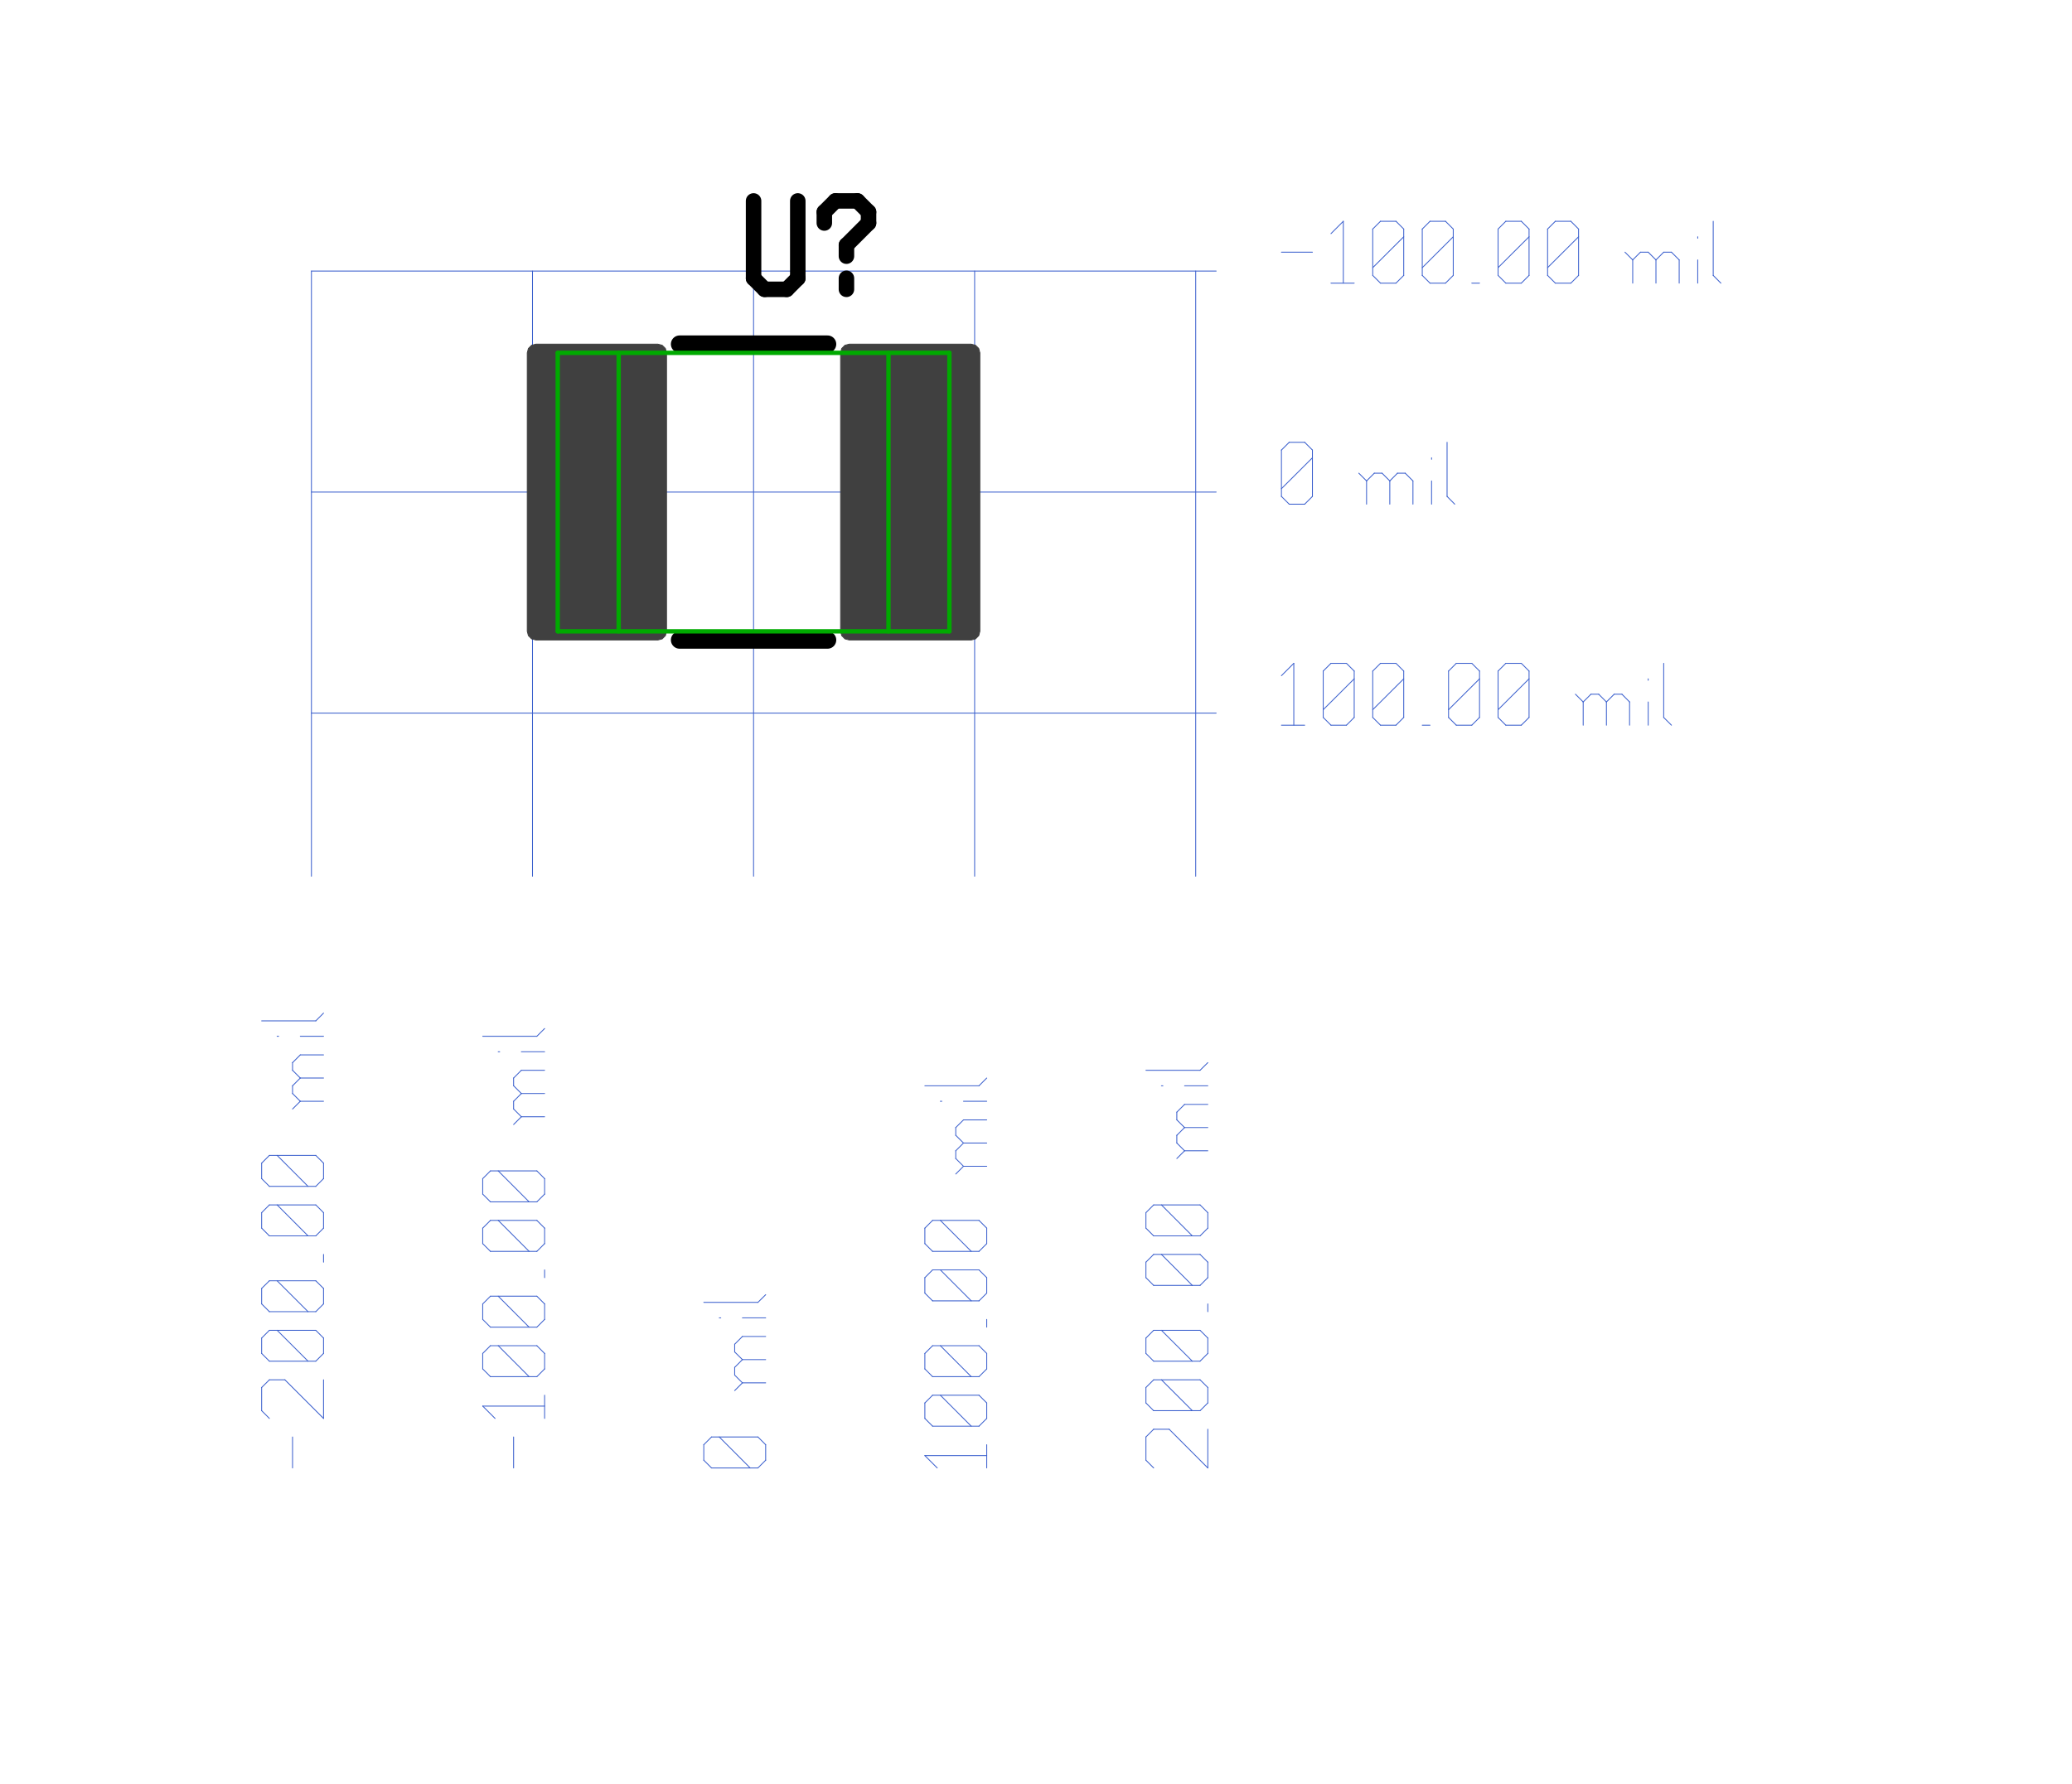 <?xml version="1.0"?>
<svg xmlns="http://www.w3.org/2000/svg" xmlns:xlink="http://www.w3.org/1999/xlink" version="1.0" width="1152" height="992" viewBox="-2 -2 23 20.5">
<g id="layer_9_bottom">
<!--normal-->
 <line x1="1.175" y1="1.115" x2="11.57" y2="1.115" stroke-width="0.01" stroke="#3a5fcd" stroke-linecap="round"/>
 <line x1="1.175" y1="3.655" x2="11.57" y2="3.655" stroke-width="0.01" stroke="#3a5fcd" stroke-linecap="round"/>
 <line x1="1.175" y1="6.195" x2="11.57" y2="6.195" stroke-width="0.01" stroke="#3a5fcd" stroke-linecap="round"/>
 <line x1="1.175" y1="1.115" x2="1.175" y2="8.07" stroke-width="0.01" stroke="#3a5fcd" stroke-linecap="round"/>
 <line x1="3.715" y1="1.115" x2="3.715" y2="8.07" stroke-width="0.01" stroke="#3a5fcd" stroke-linecap="round"/>
 <line x1="6.255" y1="1.115" x2="6.255" y2="8.07" stroke-width="0.01" stroke="#3a5fcd" stroke-linecap="round"/>
 <line x1="8.795" y1="1.115" x2="8.795" y2="8.07" stroke-width="0.01" stroke="#3a5fcd" stroke-linecap="round"/>
 <line x1="11.335" y1="1.115" x2="11.335" y2="8.07" stroke-width="0.01" stroke="#3a5fcd" stroke-linecap="round"/>
 <line x1="12.32" y1="0.898" x2="12.676" y2="0.898" stroke-width="0.01" stroke="#3a5fcd" stroke-linecap="round"/>
 <line x1="12.889" y1="0.685" x2="13.031" y2="0.543" stroke-width="0.01" stroke="#3a5fcd" stroke-linecap="round"/>
 <line x1="13.031" y1="0.543" x2="13.031" y2="1.254" stroke-width="0.01" stroke="#3a5fcd" stroke-linecap="round"/>
 <line x1="12.889" y1="1.254" x2="13.156" y2="1.254" stroke-width="0.01" stroke="#3a5fcd" stroke-linecap="round"/>
 <line x1="13.369" y1="1.165" x2="13.458" y2="1.254" stroke-width="0.01" stroke="#3a5fcd" stroke-linecap="round"/>
 <line x1="13.369" y1="0.632" x2="13.369" y2="1.165" stroke-width="0.01" stroke="#3a5fcd" stroke-linecap="round"/>
 <line x1="13.369" y1="0.632" x2="13.458" y2="0.543" stroke-width="0.01" stroke="#3a5fcd" stroke-linecap="round"/>
 <line x1="13.458" y1="0.543" x2="13.636" y2="0.543" stroke-width="0.01" stroke="#3a5fcd" stroke-linecap="round"/>
 <line x1="13.636" y1="0.543" x2="13.725" y2="0.632" stroke-width="0.01" stroke="#3a5fcd" stroke-linecap="round"/>
 <line x1="13.725" y1="0.632" x2="13.725" y2="1.165" stroke-width="0.01" stroke="#3a5fcd" stroke-linecap="round"/>
 <line x1="13.636" y1="1.254" x2="13.725" y2="1.165" stroke-width="0.01" stroke="#3a5fcd" stroke-linecap="round"/>
 <line x1="13.458" y1="1.254" x2="13.636" y2="1.254" stroke-width="0.01" stroke="#3a5fcd" stroke-linecap="round"/>
 <line x1="13.369" y1="1.076" x2="13.725" y2="0.721" stroke-width="0.01" stroke="#3a5fcd" stroke-linecap="round"/>
 <line x1="13.938" y1="1.165" x2="14.027" y2="1.254" stroke-width="0.01" stroke="#3a5fcd" stroke-linecap="round"/>
 <line x1="13.938" y1="0.632" x2="13.938" y2="1.165" stroke-width="0.01" stroke="#3a5fcd" stroke-linecap="round"/>
 <line x1="13.938" y1="0.632" x2="14.027" y2="0.543" stroke-width="0.01" stroke="#3a5fcd" stroke-linecap="round"/>
 <line x1="14.027" y1="0.543" x2="14.205" y2="0.543" stroke-width="0.01" stroke="#3a5fcd" stroke-linecap="round"/>
 <line x1="14.205" y1="0.543" x2="14.294" y2="0.632" stroke-width="0.01" stroke="#3a5fcd" stroke-linecap="round"/>
 <line x1="14.294" y1="0.632" x2="14.294" y2="1.165" stroke-width="0.01" stroke="#3a5fcd" stroke-linecap="round"/>
 <line x1="14.205" y1="1.254" x2="14.294" y2="1.165" stroke-width="0.01" stroke="#3a5fcd" stroke-linecap="round"/>
 <line x1="14.027" y1="1.254" x2="14.205" y2="1.254" stroke-width="0.01" stroke="#3a5fcd" stroke-linecap="round"/>
 <line x1="13.938" y1="1.076" x2="14.294" y2="0.721" stroke-width="0.01" stroke="#3a5fcd" stroke-linecap="round"/>
 <line x1="14.507" y1="1.254" x2="14.596" y2="1.254" stroke-width="0.01" stroke="#3a5fcd" stroke-linecap="round"/>
 <line x1="14.809" y1="1.165" x2="14.898" y2="1.254" stroke-width="0.01" stroke="#3a5fcd" stroke-linecap="round"/>
 <line x1="14.809" y1="0.632" x2="14.809" y2="1.165" stroke-width="0.01" stroke="#3a5fcd" stroke-linecap="round"/>
 <line x1="14.809" y1="0.632" x2="14.898" y2="0.543" stroke-width="0.01" stroke="#3a5fcd" stroke-linecap="round"/>
 <line x1="14.898" y1="0.543" x2="15.076" y2="0.543" stroke-width="0.01" stroke="#3a5fcd" stroke-linecap="round"/>
 <line x1="15.076" y1="0.543" x2="15.165" y2="0.632" stroke-width="0.01" stroke="#3a5fcd" stroke-linecap="round"/>
 <line x1="15.165" y1="0.632" x2="15.165" y2="1.165" stroke-width="0.01" stroke="#3a5fcd" stroke-linecap="round"/>
 <line x1="15.076" y1="1.254" x2="15.165" y2="1.165" stroke-width="0.01" stroke="#3a5fcd" stroke-linecap="round"/>
 <line x1="14.898" y1="1.254" x2="15.076" y2="1.254" stroke-width="0.01" stroke="#3a5fcd" stroke-linecap="round"/>
 <line x1="14.809" y1="1.076" x2="15.165" y2="0.721" stroke-width="0.01" stroke="#3a5fcd" stroke-linecap="round"/>
 <line x1="15.378" y1="1.165" x2="15.467" y2="1.254" stroke-width="0.01" stroke="#3a5fcd" stroke-linecap="round"/>
 <line x1="15.378" y1="0.632" x2="15.378" y2="1.165" stroke-width="0.01" stroke="#3a5fcd" stroke-linecap="round"/>
 <line x1="15.378" y1="0.632" x2="15.467" y2="0.543" stroke-width="0.01" stroke="#3a5fcd" stroke-linecap="round"/>
 <line x1="15.467" y1="0.543" x2="15.645" y2="0.543" stroke-width="0.01" stroke="#3a5fcd" stroke-linecap="round"/>
 <line x1="15.645" y1="0.543" x2="15.734" y2="0.632" stroke-width="0.01" stroke="#3a5fcd" stroke-linecap="round"/>
 <line x1="15.734" y1="0.632" x2="15.734" y2="1.165" stroke-width="0.01" stroke="#3a5fcd" stroke-linecap="round"/>
 <line x1="15.645" y1="1.254" x2="15.734" y2="1.165" stroke-width="0.01" stroke="#3a5fcd" stroke-linecap="round"/>
 <line x1="15.467" y1="1.254" x2="15.645" y2="1.254" stroke-width="0.01" stroke="#3a5fcd" stroke-linecap="round"/>
 <line x1="15.378" y1="1.076" x2="15.734" y2="0.721" stroke-width="0.01" stroke="#3a5fcd" stroke-linecap="round"/>
 <line x1="16.356" y1="0.987" x2="16.356" y2="1.254" stroke-width="0.01" stroke="#3a5fcd" stroke-linecap="round"/>
 <line x1="16.356" y1="0.987" x2="16.445" y2="0.898" stroke-width="0.01" stroke="#3a5fcd" stroke-linecap="round"/>
 <line x1="16.445" y1="0.898" x2="16.534" y2="0.898" stroke-width="0.01" stroke="#3a5fcd" stroke-linecap="round"/>
 <line x1="16.534" y1="0.898" x2="16.623" y2="0.987" stroke-width="0.01" stroke="#3a5fcd" stroke-linecap="round"/>
 <line x1="16.623" y1="0.987" x2="16.623" y2="1.254" stroke-width="0.01" stroke="#3a5fcd" stroke-linecap="round"/>
 <line x1="16.623" y1="0.987" x2="16.712" y2="0.898" stroke-width="0.01" stroke="#3a5fcd" stroke-linecap="round"/>
 <line x1="16.712" y1="0.898" x2="16.801" y2="0.898" stroke-width="0.01" stroke="#3a5fcd" stroke-linecap="round"/>
 <line x1="16.801" y1="0.898" x2="16.89" y2="0.987" stroke-width="0.01" stroke="#3a5fcd" stroke-linecap="round"/>
 <line x1="16.89" y1="0.987" x2="16.89" y2="1.254" stroke-width="0.01" stroke="#3a5fcd" stroke-linecap="round"/>
 <line x1="16.267" y1="0.898" x2="16.356" y2="0.987" stroke-width="0.01" stroke="#3a5fcd" stroke-linecap="round"/>
 <line x1="17.103" y1="0.721" x2="17.103" y2="0.738" stroke-width="0.01" stroke="#3a5fcd" stroke-linecap="round"/>
 <line x1="17.103" y1="0.987" x2="17.103" y2="1.254" stroke-width="0.01" stroke="#3a5fcd" stroke-linecap="round"/>
 <line x1="17.281" y1="0.543" x2="17.281" y2="1.165" stroke-width="0.01" stroke="#3a5fcd" stroke-linecap="round"/>
 <line x1="17.281" y1="1.165" x2="17.369" y2="1.254" stroke-width="0.01" stroke="#3a5fcd" stroke-linecap="round"/>
 <line x1="12.32" y1="3.705" x2="12.409" y2="3.794" stroke-width="0.01" stroke="#3a5fcd" stroke-linecap="round"/>
 <line x1="12.32" y1="3.172" x2="12.32" y2="3.705" stroke-width="0.01" stroke="#3a5fcd" stroke-linecap="round"/>
 <line x1="12.32" y1="3.172" x2="12.409" y2="3.083" stroke-width="0.01" stroke="#3a5fcd" stroke-linecap="round"/>
 <line x1="12.409" y1="3.083" x2="12.587" y2="3.083" stroke-width="0.01" stroke="#3a5fcd" stroke-linecap="round"/>
 <line x1="12.587" y1="3.083" x2="12.676" y2="3.172" stroke-width="0.01" stroke="#3a5fcd" stroke-linecap="round"/>
 <line x1="12.676" y1="3.172" x2="12.676" y2="3.705" stroke-width="0.01" stroke="#3a5fcd" stroke-linecap="round"/>
 <line x1="12.587" y1="3.794" x2="12.676" y2="3.705" stroke-width="0.01" stroke="#3a5fcd" stroke-linecap="round"/>
 <line x1="12.409" y1="3.794" x2="12.587" y2="3.794" stroke-width="0.01" stroke="#3a5fcd" stroke-linecap="round"/>
 <line x1="12.32" y1="3.616" x2="12.676" y2="3.261" stroke-width="0.01" stroke="#3a5fcd" stroke-linecap="round"/>
 <line x1="13.298" y1="3.527" x2="13.298" y2="3.794" stroke-width="0.01" stroke="#3a5fcd" stroke-linecap="round"/>
 <line x1="13.298" y1="3.527" x2="13.387" y2="3.438" stroke-width="0.01" stroke="#3a5fcd" stroke-linecap="round"/>
 <line x1="13.387" y1="3.438" x2="13.476" y2="3.438" stroke-width="0.01" stroke="#3a5fcd" stroke-linecap="round"/>
 <line x1="13.476" y1="3.438" x2="13.565" y2="3.527" stroke-width="0.01" stroke="#3a5fcd" stroke-linecap="round"/>
 <line x1="13.565" y1="3.527" x2="13.565" y2="3.794" stroke-width="0.01" stroke="#3a5fcd" stroke-linecap="round"/>
 <line x1="13.565" y1="3.527" x2="13.653" y2="3.438" stroke-width="0.01" stroke="#3a5fcd" stroke-linecap="round"/>
 <line x1="13.653" y1="3.438" x2="13.742" y2="3.438" stroke-width="0.01" stroke="#3a5fcd" stroke-linecap="round"/>
 <line x1="13.742" y1="3.438" x2="13.831" y2="3.527" stroke-width="0.01" stroke="#3a5fcd" stroke-linecap="round"/>
 <line x1="13.831" y1="3.527" x2="13.831" y2="3.794" stroke-width="0.01" stroke="#3a5fcd" stroke-linecap="round"/>
 <line x1="13.209" y1="3.438" x2="13.298" y2="3.527" stroke-width="0.01" stroke="#3a5fcd" stroke-linecap="round"/>
 <line x1="14.045" y1="3.261" x2="14.045" y2="3.278" stroke-width="0.01" stroke="#3a5fcd" stroke-linecap="round"/>
 <line x1="14.045" y1="3.527" x2="14.045" y2="3.794" stroke-width="0.01" stroke="#3a5fcd" stroke-linecap="round"/>
 <line x1="14.223" y1="3.083" x2="14.223" y2="3.705" stroke-width="0.01" stroke="#3a5fcd" stroke-linecap="round"/>
 <line x1="14.223" y1="3.705" x2="14.311" y2="3.794" stroke-width="0.01" stroke="#3a5fcd" stroke-linecap="round"/>
 <line x1="12.32" y1="5.765" x2="12.462" y2="5.623" stroke-width="0.01" stroke="#3a5fcd" stroke-linecap="round"/>
 <line x1="12.462" y1="5.623" x2="12.462" y2="6.334" stroke-width="0.01" stroke="#3a5fcd" stroke-linecap="round"/>
 <line x1="12.32" y1="6.334" x2="12.587" y2="6.334" stroke-width="0.01" stroke="#3a5fcd" stroke-linecap="round"/>
 <line x1="12.8" y1="6.245" x2="12.889" y2="6.334" stroke-width="0.01" stroke="#3a5fcd" stroke-linecap="round"/>
 <line x1="12.8" y1="5.712" x2="12.8" y2="6.245" stroke-width="0.01" stroke="#3a5fcd" stroke-linecap="round"/>
 <line x1="12.8" y1="5.712" x2="12.889" y2="5.623" stroke-width="0.01" stroke="#3a5fcd" stroke-linecap="round"/>
 <line x1="12.889" y1="5.623" x2="13.067" y2="5.623" stroke-width="0.01" stroke="#3a5fcd" stroke-linecap="round"/>
 <line x1="13.067" y1="5.623" x2="13.156" y2="5.712" stroke-width="0.01" stroke="#3a5fcd" stroke-linecap="round"/>
 <line x1="13.156" y1="5.712" x2="13.156" y2="6.245" stroke-width="0.01" stroke="#3a5fcd" stroke-linecap="round"/>
 <line x1="13.067" y1="6.334" x2="13.156" y2="6.245" stroke-width="0.01" stroke="#3a5fcd" stroke-linecap="round"/>
 <line x1="12.889" y1="6.334" x2="13.067" y2="6.334" stroke-width="0.01" stroke="#3a5fcd" stroke-linecap="round"/>
 <line x1="12.8" y1="6.156" x2="13.156" y2="5.801" stroke-width="0.01" stroke="#3a5fcd" stroke-linecap="round"/>
 <line x1="13.369" y1="6.245" x2="13.458" y2="6.334" stroke-width="0.01" stroke="#3a5fcd" stroke-linecap="round"/>
 <line x1="13.369" y1="5.712" x2="13.369" y2="6.245" stroke-width="0.01" stroke="#3a5fcd" stroke-linecap="round"/>
 <line x1="13.369" y1="5.712" x2="13.458" y2="5.623" stroke-width="0.01" stroke="#3a5fcd" stroke-linecap="round"/>
 <line x1="13.458" y1="5.623" x2="13.636" y2="5.623" stroke-width="0.01" stroke="#3a5fcd" stroke-linecap="round"/>
 <line x1="13.636" y1="5.623" x2="13.725" y2="5.712" stroke-width="0.01" stroke="#3a5fcd" stroke-linecap="round"/>
 <line x1="13.725" y1="5.712" x2="13.725" y2="6.245" stroke-width="0.01" stroke="#3a5fcd" stroke-linecap="round"/>
 <line x1="13.636" y1="6.334" x2="13.725" y2="6.245" stroke-width="0.01" stroke="#3a5fcd" stroke-linecap="round"/>
 <line x1="13.458" y1="6.334" x2="13.636" y2="6.334" stroke-width="0.01" stroke="#3a5fcd" stroke-linecap="round"/>
 <line x1="13.369" y1="6.156" x2="13.725" y2="5.801" stroke-width="0.01" stroke="#3a5fcd" stroke-linecap="round"/>
 <line x1="13.938" y1="6.334" x2="14.027" y2="6.334" stroke-width="0.01" stroke="#3a5fcd" stroke-linecap="round"/>
 <line x1="14.24" y1="6.245" x2="14.329" y2="6.334" stroke-width="0.01" stroke="#3a5fcd" stroke-linecap="round"/>
 <line x1="14.24" y1="5.712" x2="14.24" y2="6.245" stroke-width="0.01" stroke="#3a5fcd" stroke-linecap="round"/>
 <line x1="14.24" y1="5.712" x2="14.329" y2="5.623" stroke-width="0.01" stroke="#3a5fcd" stroke-linecap="round"/>
 <line x1="14.329" y1="5.623" x2="14.507" y2="5.623" stroke-width="0.01" stroke="#3a5fcd" stroke-linecap="round"/>
 <line x1="14.507" y1="5.623" x2="14.596" y2="5.712" stroke-width="0.01" stroke="#3a5fcd" stroke-linecap="round"/>
 <line x1="14.596" y1="5.712" x2="14.596" y2="6.245" stroke-width="0.01" stroke="#3a5fcd" stroke-linecap="round"/>
 <line x1="14.507" y1="6.334" x2="14.596" y2="6.245" stroke-width="0.01" stroke="#3a5fcd" stroke-linecap="round"/>
 <line x1="14.329" y1="6.334" x2="14.507" y2="6.334" stroke-width="0.01" stroke="#3a5fcd" stroke-linecap="round"/>
 <line x1="14.24" y1="6.156" x2="14.596" y2="5.801" stroke-width="0.01" stroke="#3a5fcd" stroke-linecap="round"/>
 <line x1="14.809" y1="6.245" x2="14.898" y2="6.334" stroke-width="0.01" stroke="#3a5fcd" stroke-linecap="round"/>
 <line x1="14.809" y1="5.712" x2="14.809" y2="6.245" stroke-width="0.01" stroke="#3a5fcd" stroke-linecap="round"/>
 <line x1="14.809" y1="5.712" x2="14.898" y2="5.623" stroke-width="0.01" stroke="#3a5fcd" stroke-linecap="round"/>
 <line x1="14.898" y1="5.623" x2="15.076" y2="5.623" stroke-width="0.01" stroke="#3a5fcd" stroke-linecap="round"/>
 <line x1="15.076" y1="5.623" x2="15.165" y2="5.712" stroke-width="0.01" stroke="#3a5fcd" stroke-linecap="round"/>
 <line x1="15.165" y1="5.712" x2="15.165" y2="6.245" stroke-width="0.01" stroke="#3a5fcd" stroke-linecap="round"/>
 <line x1="15.076" y1="6.334" x2="15.165" y2="6.245" stroke-width="0.01" stroke="#3a5fcd" stroke-linecap="round"/>
 <line x1="14.898" y1="6.334" x2="15.076" y2="6.334" stroke-width="0.01" stroke="#3a5fcd" stroke-linecap="round"/>
 <line x1="14.809" y1="6.156" x2="15.165" y2="5.801" stroke-width="0.01" stroke="#3a5fcd" stroke-linecap="round"/>
 <line x1="15.787" y1="6.067" x2="15.787" y2="6.334" stroke-width="0.01" stroke="#3a5fcd" stroke-linecap="round"/>
 <line x1="15.787" y1="6.067" x2="15.876" y2="5.978" stroke-width="0.01" stroke="#3a5fcd" stroke-linecap="round"/>
 <line x1="15.876" y1="5.978" x2="15.965" y2="5.978" stroke-width="0.01" stroke="#3a5fcd" stroke-linecap="round"/>
 <line x1="15.965" y1="5.978" x2="16.054" y2="6.067" stroke-width="0.01" stroke="#3a5fcd" stroke-linecap="round"/>
 <line x1="16.054" y1="6.067" x2="16.054" y2="6.334" stroke-width="0.01" stroke="#3a5fcd" stroke-linecap="round"/>
 <line x1="16.054" y1="6.067" x2="16.143" y2="5.978" stroke-width="0.01" stroke="#3a5fcd" stroke-linecap="round"/>
 <line x1="16.143" y1="5.978" x2="16.232" y2="5.978" stroke-width="0.01" stroke="#3a5fcd" stroke-linecap="round"/>
 <line x1="16.232" y1="5.978" x2="16.32" y2="6.067" stroke-width="0.01" stroke="#3a5fcd" stroke-linecap="round"/>
 <line x1="16.32" y1="6.067" x2="16.32" y2="6.334" stroke-width="0.01" stroke="#3a5fcd" stroke-linecap="round"/>
 <line x1="15.698" y1="5.978" x2="15.787" y2="6.067" stroke-width="0.01" stroke="#3a5fcd" stroke-linecap="round"/>
 <line x1="16.534" y1="5.801" x2="16.534" y2="5.818" stroke-width="0.01" stroke="#3a5fcd" stroke-linecap="round"/>
 <line x1="16.534" y1="6.067" x2="16.534" y2="6.334" stroke-width="0.01" stroke="#3a5fcd" stroke-linecap="round"/>
 <line x1="16.712" y1="5.623" x2="16.712" y2="6.245" stroke-width="0.01" stroke="#3a5fcd" stroke-linecap="round"/>
 <line x1="16.712" y1="6.245" x2="16.801" y2="6.334" stroke-width="0.01" stroke="#3a5fcd" stroke-linecap="round"/>
 <line x1="0.958" y1="14.87" x2="0.958" y2="14.514" stroke-width="0.01" stroke="#3a5fcd" stroke-linecap="round"/>
 <line x1="0.692" y1="14.301" x2="0.603" y2="14.212" stroke-width="0.01" stroke="#3a5fcd" stroke-linecap="round"/>
 <line x1="0.603" y1="14.212" x2="0.603" y2="13.945" stroke-width="0.01" stroke="#3a5fcd" stroke-linecap="round"/>
 <line x1="0.603" y1="13.945" x2="0.692" y2="13.857" stroke-width="0.01" stroke="#3a5fcd" stroke-linecap="round"/>
 <line x1="0.692" y1="13.857" x2="0.87" y2="13.857" stroke-width="0.01" stroke="#3a5fcd" stroke-linecap="round"/>
 <line x1="1.314" y1="14.301" x2="0.87" y2="13.857" stroke-width="0.01" stroke="#3a5fcd" stroke-linecap="round"/>
 <line x1="1.314" y1="14.301" x2="1.314" y2="13.857" stroke-width="0.01" stroke="#3a5fcd" stroke-linecap="round"/>
 <line x1="1.225" y1="13.643" x2="1.314" y2="13.554" stroke-width="0.01" stroke="#3a5fcd" stroke-linecap="round"/>
 <line x1="0.692" y1="13.643" x2="1.225" y2="13.643" stroke-width="0.01" stroke="#3a5fcd" stroke-linecap="round"/>
 <line x1="0.692" y1="13.643" x2="0.603" y2="13.554" stroke-width="0.01" stroke="#3a5fcd" stroke-linecap="round"/>
 <line x1="0.603" y1="13.554" x2="0.603" y2="13.377" stroke-width="0.01" stroke="#3a5fcd" stroke-linecap="round"/>
 <line x1="0.603" y1="13.377" x2="0.692" y2="13.288" stroke-width="0.01" stroke="#3a5fcd" stroke-linecap="round"/>
 <line x1="0.692" y1="13.288" x2="1.225" y2="13.288" stroke-width="0.01" stroke="#3a5fcd" stroke-linecap="round"/>
 <line x1="1.314" y1="13.377" x2="1.225" y2="13.288" stroke-width="0.01" stroke="#3a5fcd" stroke-linecap="round"/>
 <line x1="1.314" y1="13.554" x2="1.314" y2="13.377" stroke-width="0.01" stroke="#3a5fcd" stroke-linecap="round"/>
 <line x1="1.136" y1="13.643" x2="0.781" y2="13.288" stroke-width="0.01" stroke="#3a5fcd" stroke-linecap="round"/>
 <line x1="1.225" y1="13.074" x2="1.314" y2="12.985" stroke-width="0.01" stroke="#3a5fcd" stroke-linecap="round"/>
 <line x1="0.692" y1="13.074" x2="1.225" y2="13.074" stroke-width="0.01" stroke="#3a5fcd" stroke-linecap="round"/>
 <line x1="0.692" y1="13.074" x2="0.603" y2="12.985" stroke-width="0.01" stroke="#3a5fcd" stroke-linecap="round"/>
 <line x1="0.603" y1="12.985" x2="0.603" y2="12.807" stroke-width="0.01" stroke="#3a5fcd" stroke-linecap="round"/>
 <line x1="0.603" y1="12.807" x2="0.692" y2="12.719" stroke-width="0.01" stroke="#3a5fcd" stroke-linecap="round"/>
 <line x1="0.692" y1="12.719" x2="1.225" y2="12.719" stroke-width="0.01" stroke="#3a5fcd" stroke-linecap="round"/>
 <line x1="1.314" y1="12.807" x2="1.225" y2="12.719" stroke-width="0.01" stroke="#3a5fcd" stroke-linecap="round"/>
 <line x1="1.314" y1="12.985" x2="1.314" y2="12.807" stroke-width="0.01" stroke="#3a5fcd" stroke-linecap="round"/>
 <line x1="1.136" y1="13.074" x2="0.781" y2="12.719" stroke-width="0.01" stroke="#3a5fcd" stroke-linecap="round"/>
 <line x1="1.314" y1="12.505" x2="1.314" y2="12.416" stroke-width="0.01" stroke="#3a5fcd" stroke-linecap="round"/>
 <line x1="1.225" y1="12.203" x2="1.314" y2="12.114" stroke-width="0.01" stroke="#3a5fcd" stroke-linecap="round"/>
 <line x1="0.692" y1="12.203" x2="1.225" y2="12.203" stroke-width="0.01" stroke="#3a5fcd" stroke-linecap="round"/>
 <line x1="0.692" y1="12.203" x2="0.603" y2="12.114" stroke-width="0.01" stroke="#3a5fcd" stroke-linecap="round"/>
 <line x1="0.603" y1="12.114" x2="0.603" y2="11.936" stroke-width="0.01" stroke="#3a5fcd" stroke-linecap="round"/>
 <line x1="0.603" y1="11.936" x2="0.692" y2="11.847" stroke-width="0.01" stroke="#3a5fcd" stroke-linecap="round"/>
 <line x1="0.692" y1="11.847" x2="1.225" y2="11.847" stroke-width="0.01" stroke="#3a5fcd" stroke-linecap="round"/>
 <line x1="1.314" y1="11.936" x2="1.225" y2="11.847" stroke-width="0.01" stroke="#3a5fcd" stroke-linecap="round"/>
 <line x1="1.314" y1="12.114" x2="1.314" y2="11.936" stroke-width="0.01" stroke="#3a5fcd" stroke-linecap="round"/>
 <line x1="1.136" y1="12.203" x2="0.781" y2="11.847" stroke-width="0.01" stroke="#3a5fcd" stroke-linecap="round"/>
 <line x1="1.225" y1="11.634" x2="1.314" y2="11.545" stroke-width="0.01" stroke="#3a5fcd" stroke-linecap="round"/>
 <line x1="0.692" y1="11.634" x2="1.225" y2="11.634" stroke-width="0.01" stroke="#3a5fcd" stroke-linecap="round"/>
 <line x1="0.692" y1="11.634" x2="0.603" y2="11.545" stroke-width="0.01" stroke="#3a5fcd" stroke-linecap="round"/>
 <line x1="0.603" y1="11.545" x2="0.603" y2="11.367" stroke-width="0.01" stroke="#3a5fcd" stroke-linecap="round"/>
 <line x1="0.603" y1="11.367" x2="0.692" y2="11.278" stroke-width="0.01" stroke="#3a5fcd" stroke-linecap="round"/>
 <line x1="0.692" y1="11.278" x2="1.225" y2="11.278" stroke-width="0.01" stroke="#3a5fcd" stroke-linecap="round"/>
 <line x1="1.314" y1="11.367" x2="1.225" y2="11.278" stroke-width="0.01" stroke="#3a5fcd" stroke-linecap="round"/>
 <line x1="1.314" y1="11.545" x2="1.314" y2="11.367" stroke-width="0.01" stroke="#3a5fcd" stroke-linecap="round"/>
 <line x1="1.136" y1="11.634" x2="0.781" y2="11.278" stroke-width="0.01" stroke="#3a5fcd" stroke-linecap="round"/>
 <line x1="1.047" y1="10.656" x2="1.314" y2="10.656" stroke-width="0.01" stroke="#3a5fcd" stroke-linecap="round"/>
 <line x1="1.047" y1="10.656" x2="0.958" y2="10.567" stroke-width="0.01" stroke="#3a5fcd" stroke-linecap="round"/>
 <line x1="0.958" y1="10.567" x2="0.958" y2="10.478" stroke-width="0.01" stroke="#3a5fcd" stroke-linecap="round"/>
 <line x1="0.958" y1="10.478" x2="1.047" y2="10.389" stroke-width="0.01" stroke="#3a5fcd" stroke-linecap="round"/>
 <line x1="1.047" y1="10.389" x2="1.314" y2="10.389" stroke-width="0.01" stroke="#3a5fcd" stroke-linecap="round"/>
 <line x1="1.047" y1="10.389" x2="0.958" y2="10.3" stroke-width="0.01" stroke="#3a5fcd" stroke-linecap="round"/>
 <line x1="0.958" y1="10.3" x2="0.958" y2="10.212" stroke-width="0.01" stroke="#3a5fcd" stroke-linecap="round"/>
 <line x1="0.958" y1="10.212" x2="1.047" y2="10.123" stroke-width="0.01" stroke="#3a5fcd" stroke-linecap="round"/>
 <line x1="1.047" y1="10.123" x2="1.314" y2="10.123" stroke-width="0.01" stroke="#3a5fcd" stroke-linecap="round"/>
 <line x1="0.958" y1="10.745" x2="1.047" y2="10.656" stroke-width="0.01" stroke="#3a5fcd" stroke-linecap="round"/>
 <line x1="0.781" y1="9.909" x2="0.798" y2="9.909" stroke-width="0.01" stroke="#3a5fcd" stroke-linecap="round"/>
 <line x1="1.047" y1="9.909" x2="1.314" y2="9.909" stroke-width="0.01" stroke="#3a5fcd" stroke-linecap="round"/>
 <line x1="0.603" y1="9.732" x2="1.225" y2="9.732" stroke-width="0.01" stroke="#3a5fcd" stroke-linecap="round"/>
 <line x1="1.225" y1="9.732" x2="1.314" y2="9.643" stroke-width="0.01" stroke="#3a5fcd" stroke-linecap="round"/>
 <line x1="3.498" y1="14.87" x2="3.498" y2="14.514" stroke-width="0.01" stroke="#3a5fcd" stroke-linecap="round"/>
 <line x1="3.285" y1="14.301" x2="3.143" y2="14.159" stroke-width="0.01" stroke="#3a5fcd" stroke-linecap="round"/>
 <line x1="3.143" y1="14.159" x2="3.854" y2="14.159" stroke-width="0.01" stroke="#3a5fcd" stroke-linecap="round"/>
 <line x1="3.854" y1="14.301" x2="3.854" y2="14.034" stroke-width="0.01" stroke="#3a5fcd" stroke-linecap="round"/>
 <line x1="3.765" y1="13.821" x2="3.854" y2="13.732" stroke-width="0.01" stroke="#3a5fcd" stroke-linecap="round"/>
 <line x1="3.232" y1="13.821" x2="3.765" y2="13.821" stroke-width="0.01" stroke="#3a5fcd" stroke-linecap="round"/>
 <line x1="3.232" y1="13.821" x2="3.143" y2="13.732" stroke-width="0.01" stroke="#3a5fcd" stroke-linecap="round"/>
 <line x1="3.143" y1="13.732" x2="3.143" y2="13.554" stroke-width="0.01" stroke="#3a5fcd" stroke-linecap="round"/>
 <line x1="3.143" y1="13.554" x2="3.232" y2="13.465" stroke-width="0.01" stroke="#3a5fcd" stroke-linecap="round"/>
 <line x1="3.232" y1="13.465" x2="3.765" y2="13.465" stroke-width="0.01" stroke="#3a5fcd" stroke-linecap="round"/>
 <line x1="3.854" y1="13.554" x2="3.765" y2="13.465" stroke-width="0.01" stroke="#3a5fcd" stroke-linecap="round"/>
 <line x1="3.854" y1="13.732" x2="3.854" y2="13.554" stroke-width="0.01" stroke="#3a5fcd" stroke-linecap="round"/>
 <line x1="3.676" y1="13.821" x2="3.321" y2="13.465" stroke-width="0.01" stroke="#3a5fcd" stroke-linecap="round"/>
 <line x1="3.765" y1="13.252" x2="3.854" y2="13.163" stroke-width="0.01" stroke="#3a5fcd" stroke-linecap="round"/>
 <line x1="3.232" y1="13.252" x2="3.765" y2="13.252" stroke-width="0.01" stroke="#3a5fcd" stroke-linecap="round"/>
 <line x1="3.232" y1="13.252" x2="3.143" y2="13.163" stroke-width="0.01" stroke="#3a5fcd" stroke-linecap="round"/>
 <line x1="3.143" y1="13.163" x2="3.143" y2="12.985" stroke-width="0.01" stroke="#3a5fcd" stroke-linecap="round"/>
 <line x1="3.143" y1="12.985" x2="3.232" y2="12.896" stroke-width="0.01" stroke="#3a5fcd" stroke-linecap="round"/>
 <line x1="3.232" y1="12.896" x2="3.765" y2="12.896" stroke-width="0.01" stroke="#3a5fcd" stroke-linecap="round"/>
 <line x1="3.854" y1="12.985" x2="3.765" y2="12.896" stroke-width="0.01" stroke="#3a5fcd" stroke-linecap="round"/>
 <line x1="3.854" y1="13.163" x2="3.854" y2="12.985" stroke-width="0.01" stroke="#3a5fcd" stroke-linecap="round"/>
 <line x1="3.676" y1="13.252" x2="3.321" y2="12.896" stroke-width="0.01" stroke="#3a5fcd" stroke-linecap="round"/>
 <line x1="3.854" y1="12.683" x2="3.854" y2="12.594" stroke-width="0.01" stroke="#3a5fcd" stroke-linecap="round"/>
 <line x1="3.765" y1="12.381" x2="3.854" y2="12.292" stroke-width="0.01" stroke="#3a5fcd" stroke-linecap="round"/>
 <line x1="3.232" y1="12.381" x2="3.765" y2="12.381" stroke-width="0.01" stroke="#3a5fcd" stroke-linecap="round"/>
 <line x1="3.232" y1="12.381" x2="3.143" y2="12.292" stroke-width="0.01" stroke="#3a5fcd" stroke-linecap="round"/>
 <line x1="3.143" y1="12.292" x2="3.143" y2="12.114" stroke-width="0.01" stroke="#3a5fcd" stroke-linecap="round"/>
 <line x1="3.143" y1="12.114" x2="3.232" y2="12.025" stroke-width="0.01" stroke="#3a5fcd" stroke-linecap="round"/>
 <line x1="3.232" y1="12.025" x2="3.765" y2="12.025" stroke-width="0.01" stroke="#3a5fcd" stroke-linecap="round"/>
 <line x1="3.854" y1="12.114" x2="3.765" y2="12.025" stroke-width="0.01" stroke="#3a5fcd" stroke-linecap="round"/>
 <line x1="3.854" y1="12.292" x2="3.854" y2="12.114" stroke-width="0.01" stroke="#3a5fcd" stroke-linecap="round"/>
 <line x1="3.676" y1="12.381" x2="3.321" y2="12.025" stroke-width="0.01" stroke="#3a5fcd" stroke-linecap="round"/>
 <line x1="3.765" y1="11.812" x2="3.854" y2="11.723" stroke-width="0.01" stroke="#3a5fcd" stroke-linecap="round"/>
 <line x1="3.232" y1="11.812" x2="3.765" y2="11.812" stroke-width="0.01" stroke="#3a5fcd" stroke-linecap="round"/>
 <line x1="3.232" y1="11.812" x2="3.143" y2="11.723" stroke-width="0.01" stroke="#3a5fcd" stroke-linecap="round"/>
 <line x1="3.143" y1="11.723" x2="3.143" y2="11.545" stroke-width="0.01" stroke="#3a5fcd" stroke-linecap="round"/>
 <line x1="3.143" y1="11.545" x2="3.232" y2="11.456" stroke-width="0.01" stroke="#3a5fcd" stroke-linecap="round"/>
 <line x1="3.232" y1="11.456" x2="3.765" y2="11.456" stroke-width="0.01" stroke="#3a5fcd" stroke-linecap="round"/>
 <line x1="3.854" y1="11.545" x2="3.765" y2="11.456" stroke-width="0.01" stroke="#3a5fcd" stroke-linecap="round"/>
 <line x1="3.854" y1="11.723" x2="3.854" y2="11.545" stroke-width="0.01" stroke="#3a5fcd" stroke-linecap="round"/>
 <line x1="3.676" y1="11.812" x2="3.321" y2="11.456" stroke-width="0.01" stroke="#3a5fcd" stroke-linecap="round"/>
 <line x1="3.587" y1="10.834" x2="3.854" y2="10.834" stroke-width="0.01" stroke="#3a5fcd" stroke-linecap="round"/>
 <line x1="3.587" y1="10.834" x2="3.498" y2="10.745" stroke-width="0.01" stroke="#3a5fcd" stroke-linecap="round"/>
 <line x1="3.498" y1="10.745" x2="3.498" y2="10.656" stroke-width="0.01" stroke="#3a5fcd" stroke-linecap="round"/>
 <line x1="3.498" y1="10.656" x2="3.587" y2="10.567" stroke-width="0.01" stroke="#3a5fcd" stroke-linecap="round"/>
 <line x1="3.587" y1="10.567" x2="3.854" y2="10.567" stroke-width="0.01" stroke="#3a5fcd" stroke-linecap="round"/>
 <line x1="3.587" y1="10.567" x2="3.498" y2="10.478" stroke-width="0.01" stroke="#3a5fcd" stroke-linecap="round"/>
 <line x1="3.498" y1="10.478" x2="3.498" y2="10.389" stroke-width="0.01" stroke="#3a5fcd" stroke-linecap="round"/>
 <line x1="3.498" y1="10.389" x2="3.587" y2="10.3" stroke-width="0.01" stroke="#3a5fcd" stroke-linecap="round"/>
 <line x1="3.587" y1="10.3" x2="3.854" y2="10.3" stroke-width="0.01" stroke="#3a5fcd" stroke-linecap="round"/>
 <line x1="3.498" y1="10.923" x2="3.587" y2="10.834" stroke-width="0.01" stroke="#3a5fcd" stroke-linecap="round"/>
 <line x1="3.321" y1="10.087" x2="3.338" y2="10.087" stroke-width="0.01" stroke="#3a5fcd" stroke-linecap="round"/>
 <line x1="3.587" y1="10.087" x2="3.854" y2="10.087" stroke-width="0.01" stroke="#3a5fcd" stroke-linecap="round"/>
 <line x1="3.143" y1="9.909" x2="3.765" y2="9.909" stroke-width="0.01" stroke="#3a5fcd" stroke-linecap="round"/>
 <line x1="3.765" y1="9.909" x2="3.854" y2="9.82" stroke-width="0.01" stroke="#3a5fcd" stroke-linecap="round"/>
 <line x1="6.305" y1="14.87" x2="6.394" y2="14.781" stroke-width="0.01" stroke="#3a5fcd" stroke-linecap="round"/>
 <line x1="5.772" y1="14.87" x2="6.305" y2="14.87" stroke-width="0.01" stroke="#3a5fcd" stroke-linecap="round"/>
 <line x1="5.772" y1="14.87" x2="5.683" y2="14.781" stroke-width="0.01" stroke="#3a5fcd" stroke-linecap="round"/>
 <line x1="5.683" y1="14.781" x2="5.683" y2="14.603" stroke-width="0.01" stroke="#3a5fcd" stroke-linecap="round"/>
 <line x1="5.683" y1="14.603" x2="5.772" y2="14.514" stroke-width="0.01" stroke="#3a5fcd" stroke-linecap="round"/>
 <line x1="5.772" y1="14.514" x2="6.305" y2="14.514" stroke-width="0.01" stroke="#3a5fcd" stroke-linecap="round"/>
 <line x1="6.394" y1="14.603" x2="6.305" y2="14.514" stroke-width="0.01" stroke="#3a5fcd" stroke-linecap="round"/>
 <line x1="6.394" y1="14.781" x2="6.394" y2="14.603" stroke-width="0.01" stroke="#3a5fcd" stroke-linecap="round"/>
 <line x1="6.216" y1="14.87" x2="5.861" y2="14.514" stroke-width="0.01" stroke="#3a5fcd" stroke-linecap="round"/>
 <line x1="6.127" y1="13.892" x2="6.394" y2="13.892" stroke-width="0.01" stroke="#3a5fcd" stroke-linecap="round"/>
 <line x1="6.127" y1="13.892" x2="6.038" y2="13.803" stroke-width="0.01" stroke="#3a5fcd" stroke-linecap="round"/>
 <line x1="6.038" y1="13.803" x2="6.038" y2="13.714" stroke-width="0.01" stroke="#3a5fcd" stroke-linecap="round"/>
 <line x1="6.038" y1="13.714" x2="6.127" y2="13.625" stroke-width="0.01" stroke="#3a5fcd" stroke-linecap="round"/>
 <line x1="6.127" y1="13.625" x2="6.394" y2="13.625" stroke-width="0.01" stroke="#3a5fcd" stroke-linecap="round"/>
 <line x1="6.127" y1="13.625" x2="6.038" y2="13.537" stroke-width="0.01" stroke="#3a5fcd" stroke-linecap="round"/>
 <line x1="6.038" y1="13.537" x2="6.038" y2="13.448" stroke-width="0.01" stroke="#3a5fcd" stroke-linecap="round"/>
 <line x1="6.038" y1="13.448" x2="6.127" y2="13.359" stroke-width="0.01" stroke="#3a5fcd" stroke-linecap="round"/>
 <line x1="6.127" y1="13.359" x2="6.394" y2="13.359" stroke-width="0.01" stroke="#3a5fcd" stroke-linecap="round"/>
 <line x1="6.038" y1="13.981" x2="6.127" y2="13.892" stroke-width="0.01" stroke="#3a5fcd" stroke-linecap="round"/>
 <line x1="5.861" y1="13.145" x2="5.878" y2="13.145" stroke-width="0.01" stroke="#3a5fcd" stroke-linecap="round"/>
 <line x1="6.127" y1="13.145" x2="6.394" y2="13.145" stroke-width="0.01" stroke="#3a5fcd" stroke-linecap="round"/>
 <line x1="5.683" y1="12.967" x2="6.305" y2="12.967" stroke-width="0.01" stroke="#3a5fcd" stroke-linecap="round"/>
 <line x1="6.305" y1="12.967" x2="6.394" y2="12.879" stroke-width="0.01" stroke="#3a5fcd" stroke-linecap="round"/>
 <line x1="8.365" y1="14.87" x2="8.223" y2="14.728" stroke-width="0.01" stroke="#3a5fcd" stroke-linecap="round"/>
 <line x1="8.223" y1="14.728" x2="8.934" y2="14.728" stroke-width="0.01" stroke="#3a5fcd" stroke-linecap="round"/>
 <line x1="8.934" y1="14.87" x2="8.934" y2="14.603" stroke-width="0.01" stroke="#3a5fcd" stroke-linecap="round"/>
 <line x1="8.845" y1="14.39" x2="8.934" y2="14.301" stroke-width="0.01" stroke="#3a5fcd" stroke-linecap="round"/>
 <line x1="8.312" y1="14.39" x2="8.845" y2="14.39" stroke-width="0.01" stroke="#3a5fcd" stroke-linecap="round"/>
 <line x1="8.312" y1="14.39" x2="8.223" y2="14.301" stroke-width="0.01" stroke="#3a5fcd" stroke-linecap="round"/>
 <line x1="8.223" y1="14.301" x2="8.223" y2="14.123" stroke-width="0.01" stroke="#3a5fcd" stroke-linecap="round"/>
 <line x1="8.223" y1="14.123" x2="8.312" y2="14.034" stroke-width="0.01" stroke="#3a5fcd" stroke-linecap="round"/>
 <line x1="8.312" y1="14.034" x2="8.845" y2="14.034" stroke-width="0.01" stroke="#3a5fcd" stroke-linecap="round"/>
 <line x1="8.934" y1="14.123" x2="8.845" y2="14.034" stroke-width="0.01" stroke="#3a5fcd" stroke-linecap="round"/>
 <line x1="8.934" y1="14.301" x2="8.934" y2="14.123" stroke-width="0.01" stroke="#3a5fcd" stroke-linecap="round"/>
 <line x1="8.756" y1="14.39" x2="8.401" y2="14.034" stroke-width="0.01" stroke="#3a5fcd" stroke-linecap="round"/>
 <line x1="8.845" y1="13.821" x2="8.934" y2="13.732" stroke-width="0.01" stroke="#3a5fcd" stroke-linecap="round"/>
 <line x1="8.312" y1="13.821" x2="8.845" y2="13.821" stroke-width="0.01" stroke="#3a5fcd" stroke-linecap="round"/>
 <line x1="8.312" y1="13.821" x2="8.223" y2="13.732" stroke-width="0.01" stroke="#3a5fcd" stroke-linecap="round"/>
 <line x1="8.223" y1="13.732" x2="8.223" y2="13.554" stroke-width="0.01" stroke="#3a5fcd" stroke-linecap="round"/>
 <line x1="8.223" y1="13.554" x2="8.312" y2="13.465" stroke-width="0.01" stroke="#3a5fcd" stroke-linecap="round"/>
 <line x1="8.312" y1="13.465" x2="8.845" y2="13.465" stroke-width="0.01" stroke="#3a5fcd" stroke-linecap="round"/>
 <line x1="8.934" y1="13.554" x2="8.845" y2="13.465" stroke-width="0.01" stroke="#3a5fcd" stroke-linecap="round"/>
 <line x1="8.934" y1="13.732" x2="8.934" y2="13.554" stroke-width="0.01" stroke="#3a5fcd" stroke-linecap="round"/>
 <line x1="8.756" y1="13.821" x2="8.401" y2="13.465" stroke-width="0.01" stroke="#3a5fcd" stroke-linecap="round"/>
 <line x1="8.934" y1="13.252" x2="8.934" y2="13.163" stroke-width="0.01" stroke="#3a5fcd" stroke-linecap="round"/>
 <line x1="8.845" y1="12.95" x2="8.934" y2="12.861" stroke-width="0.01" stroke="#3a5fcd" stroke-linecap="round"/>
 <line x1="8.312" y1="12.95" x2="8.845" y2="12.95" stroke-width="0.01" stroke="#3a5fcd" stroke-linecap="round"/>
 <line x1="8.312" y1="12.95" x2="8.223" y2="12.861" stroke-width="0.01" stroke="#3a5fcd" stroke-linecap="round"/>
 <line x1="8.223" y1="12.861" x2="8.223" y2="12.683" stroke-width="0.01" stroke="#3a5fcd" stroke-linecap="round"/>
 <line x1="8.223" y1="12.683" x2="8.312" y2="12.594" stroke-width="0.01" stroke="#3a5fcd" stroke-linecap="round"/>
 <line x1="8.312" y1="12.594" x2="8.845" y2="12.594" stroke-width="0.01" stroke="#3a5fcd" stroke-linecap="round"/>
 <line x1="8.934" y1="12.683" x2="8.845" y2="12.594" stroke-width="0.01" stroke="#3a5fcd" stroke-linecap="round"/>
 <line x1="8.934" y1="12.861" x2="8.934" y2="12.683" stroke-width="0.01" stroke="#3a5fcd" stroke-linecap="round"/>
 <line x1="8.756" y1="12.95" x2="8.401" y2="12.594" stroke-width="0.01" stroke="#3a5fcd" stroke-linecap="round"/>
 <line x1="8.845" y1="12.381" x2="8.934" y2="12.292" stroke-width="0.01" stroke="#3a5fcd" stroke-linecap="round"/>
 <line x1="8.312" y1="12.381" x2="8.845" y2="12.381" stroke-width="0.01" stroke="#3a5fcd" stroke-linecap="round"/>
 <line x1="8.312" y1="12.381" x2="8.223" y2="12.292" stroke-width="0.01" stroke="#3a5fcd" stroke-linecap="round"/>
 <line x1="8.223" y1="12.292" x2="8.223" y2="12.114" stroke-width="0.01" stroke="#3a5fcd" stroke-linecap="round"/>
 <line x1="8.223" y1="12.114" x2="8.312" y2="12.025" stroke-width="0.01" stroke="#3a5fcd" stroke-linecap="round"/>
 <line x1="8.312" y1="12.025" x2="8.845" y2="12.025" stroke-width="0.01" stroke="#3a5fcd" stroke-linecap="round"/>
 <line x1="8.934" y1="12.114" x2="8.845" y2="12.025" stroke-width="0.01" stroke="#3a5fcd" stroke-linecap="round"/>
 <line x1="8.934" y1="12.292" x2="8.934" y2="12.114" stroke-width="0.01" stroke="#3a5fcd" stroke-linecap="round"/>
 <line x1="8.756" y1="12.381" x2="8.401" y2="12.025" stroke-width="0.01" stroke="#3a5fcd" stroke-linecap="round"/>
 <line x1="8.667" y1="11.403" x2="8.934" y2="11.403" stroke-width="0.01" stroke="#3a5fcd" stroke-linecap="round"/>
 <line x1="8.667" y1="11.403" x2="8.578" y2="11.314" stroke-width="0.01" stroke="#3a5fcd" stroke-linecap="round"/>
 <line x1="8.578" y1="11.314" x2="8.578" y2="11.225" stroke-width="0.01" stroke="#3a5fcd" stroke-linecap="round"/>
 <line x1="8.578" y1="11.225" x2="8.667" y2="11.136" stroke-width="0.01" stroke="#3a5fcd" stroke-linecap="round"/>
 <line x1="8.667" y1="11.136" x2="8.934" y2="11.136" stroke-width="0.01" stroke="#3a5fcd" stroke-linecap="round"/>
 <line x1="8.667" y1="11.136" x2="8.578" y2="11.047" stroke-width="0.01" stroke="#3a5fcd" stroke-linecap="round"/>
 <line x1="8.578" y1="11.047" x2="8.578" y2="10.958" stroke-width="0.01" stroke="#3a5fcd" stroke-linecap="round"/>
 <line x1="8.578" y1="10.958" x2="8.667" y2="10.87" stroke-width="0.01" stroke="#3a5fcd" stroke-linecap="round"/>
 <line x1="8.667" y1="10.87" x2="8.934" y2="10.87" stroke-width="0.01" stroke="#3a5fcd" stroke-linecap="round"/>
 <line x1="8.578" y1="11.492" x2="8.667" y2="11.403" stroke-width="0.01" stroke="#3a5fcd" stroke-linecap="round"/>
 <line x1="8.401" y1="10.656" x2="8.418" y2="10.656" stroke-width="0.01" stroke="#3a5fcd" stroke-linecap="round"/>
 <line x1="8.667" y1="10.656" x2="8.934" y2="10.656" stroke-width="0.01" stroke="#3a5fcd" stroke-linecap="round"/>
 <line x1="8.223" y1="10.478" x2="8.845" y2="10.478" stroke-width="0.01" stroke="#3a5fcd" stroke-linecap="round"/>
 <line x1="8.845" y1="10.478" x2="8.934" y2="10.389" stroke-width="0.01" stroke="#3a5fcd" stroke-linecap="round"/>
 <line x1="10.852" y1="14.87" x2="10.763" y2="14.781" stroke-width="0.01" stroke="#3a5fcd" stroke-linecap="round"/>
 <line x1="10.763" y1="14.781" x2="10.763" y2="14.514" stroke-width="0.01" stroke="#3a5fcd" stroke-linecap="round"/>
 <line x1="10.763" y1="14.514" x2="10.852" y2="14.425" stroke-width="0.01" stroke="#3a5fcd" stroke-linecap="round"/>
 <line x1="10.852" y1="14.425" x2="11.03" y2="14.425" stroke-width="0.01" stroke="#3a5fcd" stroke-linecap="round"/>
 <line x1="11.474" y1="14.87" x2="11.03" y2="14.425" stroke-width="0.01" stroke="#3a5fcd" stroke-linecap="round"/>
 <line x1="11.474" y1="14.87" x2="11.474" y2="14.425" stroke-width="0.01" stroke="#3a5fcd" stroke-linecap="round"/>
 <line x1="11.385" y1="14.212" x2="11.474" y2="14.123" stroke-width="0.01" stroke="#3a5fcd" stroke-linecap="round"/>
 <line x1="10.852" y1="14.212" x2="11.385" y2="14.212" stroke-width="0.01" stroke="#3a5fcd" stroke-linecap="round"/>
 <line x1="10.852" y1="14.212" x2="10.763" y2="14.123" stroke-width="0.01" stroke="#3a5fcd" stroke-linecap="round"/>
 <line x1="10.763" y1="14.123" x2="10.763" y2="13.945" stroke-width="0.01" stroke="#3a5fcd" stroke-linecap="round"/>
 <line x1="10.763" y1="13.945" x2="10.852" y2="13.857" stroke-width="0.01" stroke="#3a5fcd" stroke-linecap="round"/>
 <line x1="10.852" y1="13.857" x2="11.385" y2="13.857" stroke-width="0.01" stroke="#3a5fcd" stroke-linecap="round"/>
 <line x1="11.474" y1="13.945" x2="11.385" y2="13.857" stroke-width="0.01" stroke="#3a5fcd" stroke-linecap="round"/>
 <line x1="11.474" y1="14.123" x2="11.474" y2="13.945" stroke-width="0.01" stroke="#3a5fcd" stroke-linecap="round"/>
 <line x1="11.296" y1="14.212" x2="10.941" y2="13.857" stroke-width="0.01" stroke="#3a5fcd" stroke-linecap="round"/>
 <line x1="11.385" y1="13.643" x2="11.474" y2="13.554" stroke-width="0.01" stroke="#3a5fcd" stroke-linecap="round"/>
 <line x1="10.852" y1="13.643" x2="11.385" y2="13.643" stroke-width="0.01" stroke="#3a5fcd" stroke-linecap="round"/>
 <line x1="10.852" y1="13.643" x2="10.763" y2="13.554" stroke-width="0.01" stroke="#3a5fcd" stroke-linecap="round"/>
 <line x1="10.763" y1="13.554" x2="10.763" y2="13.377" stroke-width="0.01" stroke="#3a5fcd" stroke-linecap="round"/>
 <line x1="10.763" y1="13.377" x2="10.852" y2="13.288" stroke-width="0.01" stroke="#3a5fcd" stroke-linecap="round"/>
 <line x1="10.852" y1="13.288" x2="11.385" y2="13.288" stroke-width="0.01" stroke="#3a5fcd" stroke-linecap="round"/>
 <line x1="11.474" y1="13.377" x2="11.385" y2="13.288" stroke-width="0.01" stroke="#3a5fcd" stroke-linecap="round"/>
 <line x1="11.474" y1="13.554" x2="11.474" y2="13.377" stroke-width="0.01" stroke="#3a5fcd" stroke-linecap="round"/>
 <line x1="11.296" y1="13.643" x2="10.941" y2="13.288" stroke-width="0.01" stroke="#3a5fcd" stroke-linecap="round"/>
 <line x1="11.474" y1="13.074" x2="11.474" y2="12.985" stroke-width="0.01" stroke="#3a5fcd" stroke-linecap="round"/>
 <line x1="11.385" y1="12.772" x2="11.474" y2="12.683" stroke-width="0.01" stroke="#3a5fcd" stroke-linecap="round"/>
 <line x1="10.852" y1="12.772" x2="11.385" y2="12.772" stroke-width="0.01" stroke="#3a5fcd" stroke-linecap="round"/>
 <line x1="10.852" y1="12.772" x2="10.763" y2="12.683" stroke-width="0.01" stroke="#3a5fcd" stroke-linecap="round"/>
 <line x1="10.763" y1="12.683" x2="10.763" y2="12.505" stroke-width="0.01" stroke="#3a5fcd" stroke-linecap="round"/>
 <line x1="10.763" y1="12.505" x2="10.852" y2="12.416" stroke-width="0.01" stroke="#3a5fcd" stroke-linecap="round"/>
 <line x1="10.852" y1="12.416" x2="11.385" y2="12.416" stroke-width="0.01" stroke="#3a5fcd" stroke-linecap="round"/>
 <line x1="11.474" y1="12.505" x2="11.385" y2="12.416" stroke-width="0.01" stroke="#3a5fcd" stroke-linecap="round"/>
 <line x1="11.474" y1="12.683" x2="11.474" y2="12.505" stroke-width="0.01" stroke="#3a5fcd" stroke-linecap="round"/>
 <line x1="11.296" y1="12.772" x2="10.941" y2="12.416" stroke-width="0.01" stroke="#3a5fcd" stroke-linecap="round"/>
 <line x1="11.385" y1="12.203" x2="11.474" y2="12.114" stroke-width="0.01" stroke="#3a5fcd" stroke-linecap="round"/>
 <line x1="10.852" y1="12.203" x2="11.385" y2="12.203" stroke-width="0.01" stroke="#3a5fcd" stroke-linecap="round"/>
 <line x1="10.852" y1="12.203" x2="10.763" y2="12.114" stroke-width="0.01" stroke="#3a5fcd" stroke-linecap="round"/>
 <line x1="10.763" y1="12.114" x2="10.763" y2="11.936" stroke-width="0.01" stroke="#3a5fcd" stroke-linecap="round"/>
 <line x1="10.763" y1="11.936" x2="10.852" y2="11.847" stroke-width="0.01" stroke="#3a5fcd" stroke-linecap="round"/>
 <line x1="10.852" y1="11.847" x2="11.385" y2="11.847" stroke-width="0.01" stroke="#3a5fcd" stroke-linecap="round"/>
 <line x1="11.474" y1="11.936" x2="11.385" y2="11.847" stroke-width="0.01" stroke="#3a5fcd" stroke-linecap="round"/>
 <line x1="11.474" y1="12.114" x2="11.474" y2="11.936" stroke-width="0.01" stroke="#3a5fcd" stroke-linecap="round"/>
 <line x1="11.296" y1="12.203" x2="10.941" y2="11.847" stroke-width="0.01" stroke="#3a5fcd" stroke-linecap="round"/>
 <line x1="11.207" y1="11.225" x2="11.474" y2="11.225" stroke-width="0.01" stroke="#3a5fcd" stroke-linecap="round"/>
 <line x1="11.207" y1="11.225" x2="11.118" y2="11.136" stroke-width="0.01" stroke="#3a5fcd" stroke-linecap="round"/>
 <line x1="11.118" y1="11.136" x2="11.118" y2="11.047" stroke-width="0.01" stroke="#3a5fcd" stroke-linecap="round"/>
 <line x1="11.118" y1="11.047" x2="11.207" y2="10.958" stroke-width="0.01" stroke="#3a5fcd" stroke-linecap="round"/>
 <line x1="11.207" y1="10.958" x2="11.474" y2="10.958" stroke-width="0.01" stroke="#3a5fcd" stroke-linecap="round"/>
 <line x1="11.207" y1="10.958" x2="11.118" y2="10.87" stroke-width="0.01" stroke="#3a5fcd" stroke-linecap="round"/>
 <line x1="11.118" y1="10.87" x2="11.118" y2="10.781" stroke-width="0.01" stroke="#3a5fcd" stroke-linecap="round"/>
 <line x1="11.118" y1="10.781" x2="11.207" y2="10.692" stroke-width="0.01" stroke="#3a5fcd" stroke-linecap="round"/>
 <line x1="11.207" y1="10.692" x2="11.474" y2="10.692" stroke-width="0.01" stroke="#3a5fcd" stroke-linecap="round"/>
 <line x1="11.118" y1="11.314" x2="11.207" y2="11.225" stroke-width="0.01" stroke="#3a5fcd" stroke-linecap="round"/>
 <line x1="10.941" y1="10.478" x2="10.958" y2="10.478" stroke-width="0.01" stroke="#3a5fcd" stroke-linecap="round"/>
 <line x1="11.207" y1="10.478" x2="11.474" y2="10.478" stroke-width="0.01" stroke="#3a5fcd" stroke-linecap="round"/>
 <line x1="10.763" y1="10.3" x2="11.385" y2="10.3" stroke-width="0.01" stroke="#3a5fcd" stroke-linecap="round"/>
 <line x1="11.385" y1="10.3" x2="11.474" y2="10.212" stroke-width="0.01" stroke="#3a5fcd" stroke-linecap="round"/>
</g>
<g id="layer_3_top">
<!--normal-->
 <polygon points="3.755,1.955 5.155,1.955 5.205,1.968 5.242,2.005 5.255,2.055 5.255,5.255 5.242,5.305 5.205,5.342 5.155,5.355 3.755,5.355 3.705,5.342 3.668,5.305 3.655,5.255 3.655,2.055 3.668,2.005 3.705,1.968 " stroke-width="0.010" stroke="#404040" fill="#404040"/>
 <polygon points="8.755,5.355 7.355,5.355 7.305,5.342 7.268,5.305 7.255,5.255 7.255,2.055 7.268,2.005 7.305,1.968 7.355,1.955 8.755,1.955 8.805,1.968 8.842,2.005 8.855,2.055 8.855,5.255 8.842,5.305 8.805,5.342 " stroke-width="0.010" stroke="#404040" fill="#404040"/>
</g>
<g id="layer_1_topsilk">
<!--normal-->
 <line x1="5.405" y1="5.355" x2="7.105" y2="5.355" stroke-width="0.2" stroke="#000000" stroke-linecap="round"/>
 <line x1="5.405" y1="1.955" x2="7.105" y2="1.955" stroke-width="0.2" stroke="#000000" stroke-linecap="round"/>
 <line x1="6.255" y1="0.309" x2="6.255" y2="1.198" stroke-width="0.178" stroke="#000000" stroke-linecap="round"/>
 <line x1="6.255" y1="1.198" x2="6.382" y2="1.325" stroke-width="0.178" stroke="#000000" stroke-linecap="round"/>
 <line x1="6.382" y1="1.325" x2="6.636" y2="1.325" stroke-width="0.178" stroke="#000000" stroke-linecap="round"/>
 <line x1="6.636" y1="1.325" x2="6.763" y2="1.198" stroke-width="0.178" stroke="#000000" stroke-linecap="round"/>
 <line x1="6.763" y1="0.309" x2="6.763" y2="1.198" stroke-width="0.178" stroke="#000000" stroke-linecap="round"/>
 <line x1="7.322" y1="0.817" x2="7.322" y2="0.944" stroke-width="0.178" stroke="#000000" stroke-linecap="round"/>
 <line x1="7.322" y1="1.198" x2="7.322" y2="1.325" stroke-width="0.178" stroke="#000000" stroke-linecap="round"/>
 <line x1="7.068" y1="0.436" x2="7.068" y2="0.563" stroke-width="0.178" stroke="#000000" stroke-linecap="round"/>
 <line x1="7.068" y1="0.436" x2="7.195" y2="0.309" stroke-width="0.178" stroke="#000000" stroke-linecap="round"/>
 <line x1="7.195" y1="0.309" x2="7.449" y2="0.309" stroke-width="0.178" stroke="#000000" stroke-linecap="round"/>
 <line x1="7.449" y1="0.309" x2="7.576" y2="0.436" stroke-width="0.178" stroke="#000000" stroke-linecap="round"/>
 <line x1="7.576" y1="0.436" x2="7.576" y2="0.563" stroke-width="0.178" stroke="#000000" stroke-linecap="round"/>
 <line x1="7.322" y1="0.817" x2="7.576" y2="0.563" stroke-width="0.178" stroke="#000000" stroke-linecap="round"/>
</g>
<g id="layer_15_top-assy">
<!--normal-->
 <line x1="4.005" y1="2.055" x2="8.505" y2="2.055" stroke-width="0.05" stroke="#00aa00" stroke-linecap="round"/>
 <line x1="8.505" y1="2.055" x2="8.505" y2="5.255" stroke-width="0.05" stroke="#00aa00" stroke-linecap="round"/>
 <line x1="8.505" y1="5.255" x2="4.005" y2="5.255" stroke-width="0.05" stroke="#00aa00" stroke-linecap="round"/>
 <line x1="4.005" y1="5.255" x2="4.005" y2="2.055" stroke-width="0.05" stroke="#00aa00" stroke-linecap="round"/>
 <line x1="4.705" y1="2.055" x2="4.705" y2="5.255" stroke-width="0.05" stroke="#00aa00" stroke-linecap="round"/>
 <line x1="7.805" y1="2.055" x2="7.805" y2="5.255" stroke-width="0.05" stroke="#00aa00" stroke-linecap="round"/>
</g>
</svg>
